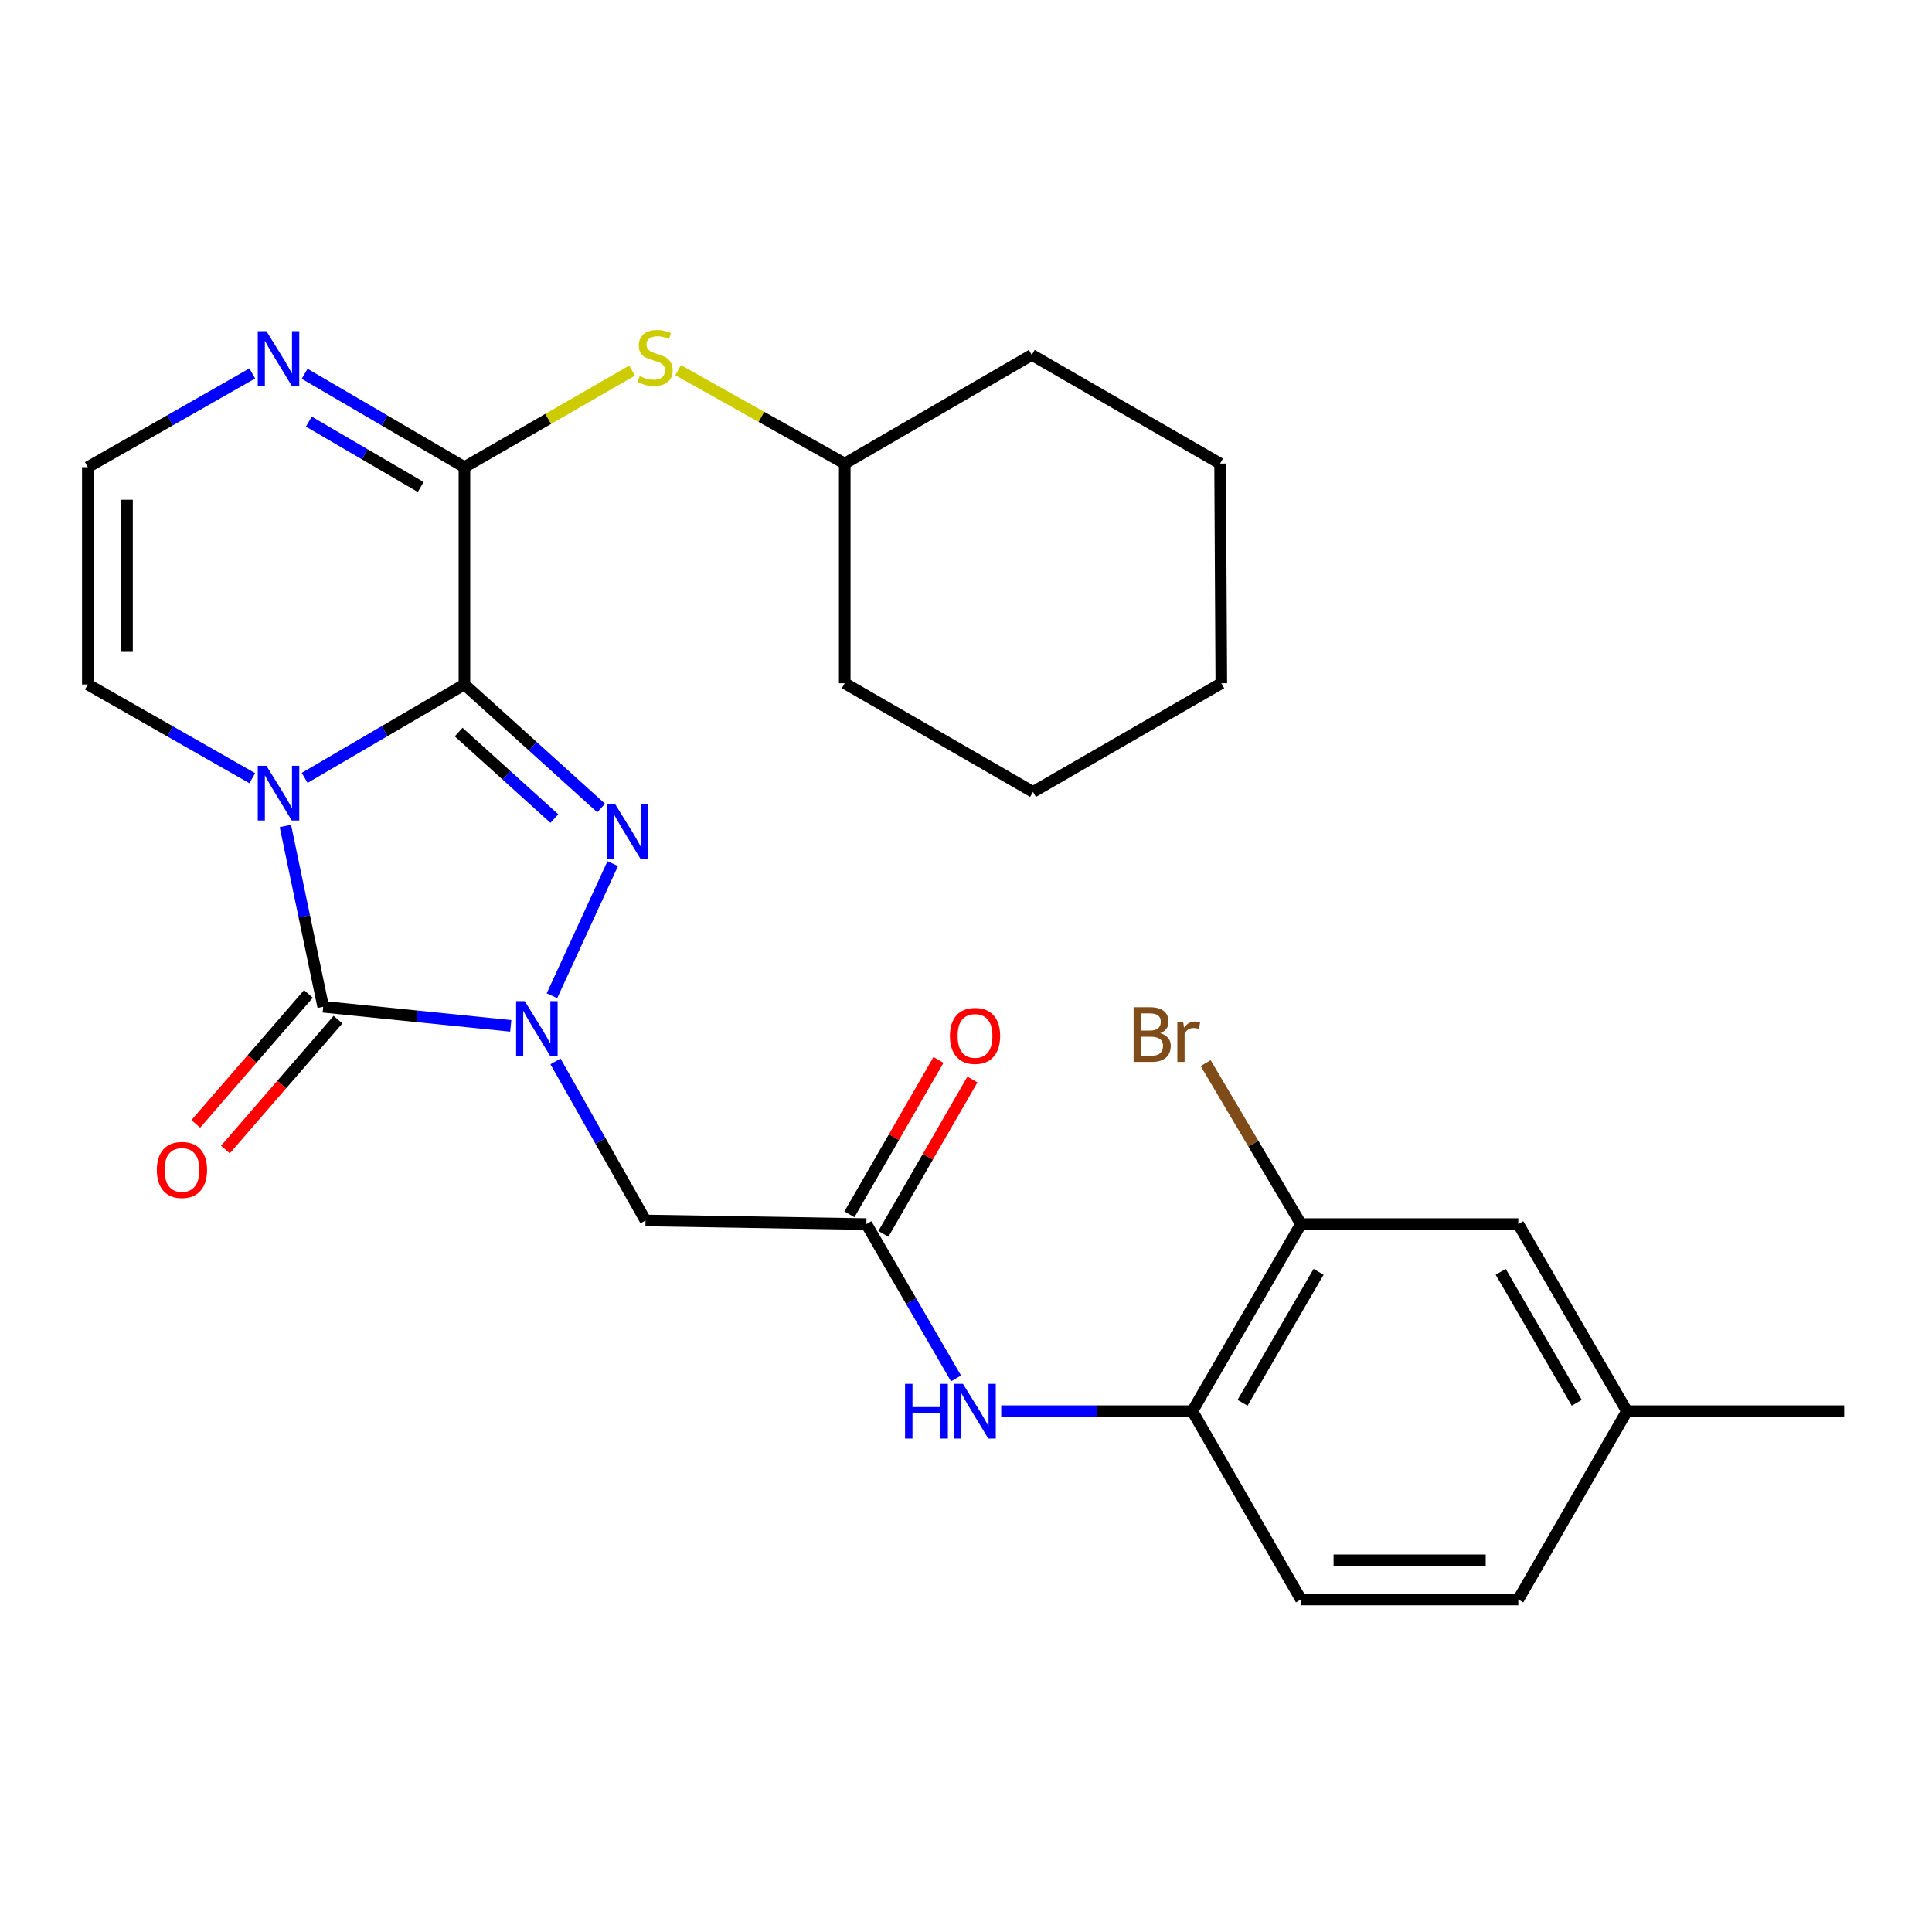 <?xml version='1.0' encoding='iso-8859-1'?>
<svg version='1.1' baseProfile='full'
              xmlns='http://www.w3.org/2000/svg'
                      xmlns:rdkit='http://www.rdkit.org/xml'
                      xmlns:xlink='http://www.w3.org/1999/xlink'
                  xml:space='preserve'
width='1000px' height='1000px' viewBox='0 0 1000 1000'>
<!-- END OF HEADER -->
<rect style='opacity:1.0;fill:#FFFFFF;stroke:none' width='1000' height='1000' x='0' y='0'> </rect>
<path class='bond-0' d='M 240.392,354.279 L 199.038,378.453' style='fill:none;fill-rule:evenodd;stroke:#000000;stroke-width:6px;stroke-linecap:butt;stroke-linejoin:miter;stroke-opacity:1' />
<path class='bond-0' d='M 199.038,378.453 L 157.684,402.626' style='fill:none;fill-rule:evenodd;stroke:#0000FF;stroke-width:6px;stroke-linecap:butt;stroke-linejoin:miter;stroke-opacity:1' />
<path class='bond-2' d='M 240.392,354.279 L 275.774,386.258' style='fill:none;fill-rule:evenodd;stroke:#000000;stroke-width:6px;stroke-linecap:butt;stroke-linejoin:miter;stroke-opacity:1' />
<path class='bond-2' d='M 275.774,386.258 L 311.156,418.236' style='fill:none;fill-rule:evenodd;stroke:#0000FF;stroke-width:6px;stroke-linecap:butt;stroke-linejoin:miter;stroke-opacity:1' />
<path class='bond-2' d='M 237.406,378.921 L 262.173,401.306' style='fill:none;fill-rule:evenodd;stroke:#000000;stroke-width:6px;stroke-linecap:butt;stroke-linejoin:miter;stroke-opacity:1' />
<path class='bond-2' d='M 262.173,401.306 L 286.94,423.691' style='fill:none;fill-rule:evenodd;stroke:#0000FF;stroke-width:6px;stroke-linecap:butt;stroke-linejoin:miter;stroke-opacity:1' />
<path class='bond-4' d='M 240.392,354.279 L 240.392,241.807' style='fill:none;fill-rule:evenodd;stroke:#000000;stroke-width:6px;stroke-linecap:butt;stroke-linejoin:miter;stroke-opacity:1' />
<path class='bond-3' d='M 147.711,427.517 L 157.501,474.309' style='fill:none;fill-rule:evenodd;stroke:#0000FF;stroke-width:6px;stroke-linecap:butt;stroke-linejoin:miter;stroke-opacity:1' />
<path class='bond-3' d='M 157.501,474.309 L 167.292,521.101' style='fill:none;fill-rule:evenodd;stroke:#000000;stroke-width:6px;stroke-linecap:butt;stroke-linejoin:miter;stroke-opacity:1' />
<path class='bond-8' d='M 130.577,402.793 L 88.016,378.536' style='fill:none;fill-rule:evenodd;stroke:#0000FF;stroke-width:6px;stroke-linecap:butt;stroke-linejoin:miter;stroke-opacity:1' />
<path class='bond-8' d='M 88.016,378.536 L 45.455,354.279' style='fill:none;fill-rule:evenodd;stroke:#000000;stroke-width:6px;stroke-linecap:butt;stroke-linejoin:miter;stroke-opacity:1' />
<path class='bond-1' d='M 285.687,515.396 L 317.149,447.008' style='fill:none;fill-rule:evenodd;stroke:#0000FF;stroke-width:6px;stroke-linecap:butt;stroke-linejoin:miter;stroke-opacity:1' />
<path class='bond-5' d='M 287.513,549.373 L 310.813,590.538' style='fill:none;fill-rule:evenodd;stroke:#0000FF;stroke-width:6px;stroke-linecap:butt;stroke-linejoin:miter;stroke-opacity:1' />
<path class='bond-5' d='M 310.813,590.538 L 334.114,631.704' style='fill:none;fill-rule:evenodd;stroke:#000000;stroke-width:6px;stroke-linecap:butt;stroke-linejoin:miter;stroke-opacity:1' />
<path class='bond-28' d='M 264.364,530.983 L 215.828,526.042' style='fill:none;fill-rule:evenodd;stroke:#0000FF;stroke-width:6px;stroke-linecap:butt;stroke-linejoin:miter;stroke-opacity:1' />
<path class='bond-28' d='M 215.828,526.042 L 167.292,521.101' style='fill:none;fill-rule:evenodd;stroke:#000000;stroke-width:6px;stroke-linecap:butt;stroke-linejoin:miter;stroke-opacity:1' />
<path class='bond-14' d='M 159.627,514.46 L 130.486,548.088' style='fill:none;fill-rule:evenodd;stroke:#000000;stroke-width:6px;stroke-linecap:butt;stroke-linejoin:miter;stroke-opacity:1' />
<path class='bond-14' d='M 130.486,548.088 L 101.344,581.717' style='fill:none;fill-rule:evenodd;stroke:#FF0000;stroke-width:6px;stroke-linecap:butt;stroke-linejoin:miter;stroke-opacity:1' />
<path class='bond-14' d='M 174.956,527.743 L 145.814,561.372' style='fill:none;fill-rule:evenodd;stroke:#000000;stroke-width:6px;stroke-linecap:butt;stroke-linejoin:miter;stroke-opacity:1' />
<path class='bond-14' d='M 145.814,561.372 L 116.673,595.001' style='fill:none;fill-rule:evenodd;stroke:#FF0000;stroke-width:6px;stroke-linecap:butt;stroke-linejoin:miter;stroke-opacity:1' />
<path class='bond-6' d='M 240.392,241.807 L 199.038,217.638' style='fill:none;fill-rule:evenodd;stroke:#000000;stroke-width:6px;stroke-linecap:butt;stroke-linejoin:miter;stroke-opacity:1' />
<path class='bond-6' d='M 199.038,217.638 L 157.684,193.47' style='fill:none;fill-rule:evenodd;stroke:#0000FF;stroke-width:6px;stroke-linecap:butt;stroke-linejoin:miter;stroke-opacity:1' />
<path class='bond-6' d='M 217.751,252.068 L 188.803,235.151' style='fill:none;fill-rule:evenodd;stroke:#000000;stroke-width:6px;stroke-linecap:butt;stroke-linejoin:miter;stroke-opacity:1' />
<path class='bond-6' d='M 188.803,235.151 L 159.855,218.233' style='fill:none;fill-rule:evenodd;stroke:#0000FF;stroke-width:6px;stroke-linecap:butt;stroke-linejoin:miter;stroke-opacity:1' />
<path class='bond-9' d='M 240.392,241.807 L 283.785,216.811' style='fill:none;fill-rule:evenodd;stroke:#000000;stroke-width:6px;stroke-linecap:butt;stroke-linejoin:miter;stroke-opacity:1' />
<path class='bond-9' d='M 283.785,216.811 L 327.178,191.816' style='fill:none;fill-rule:evenodd;stroke:#CCCC00;stroke-width:6px;stroke-linecap:butt;stroke-linejoin:miter;stroke-opacity:1' />
<path class='bond-7' d='M 334.114,631.704 L 448.446,633.585' style='fill:none;fill-rule:evenodd;stroke:#000000;stroke-width:6px;stroke-linecap:butt;stroke-linejoin:miter;stroke-opacity:1' />
<path class='bond-12' d='M 130.577,193.303 L 88.016,217.555' style='fill:none;fill-rule:evenodd;stroke:#0000FF;stroke-width:6px;stroke-linecap:butt;stroke-linejoin:miter;stroke-opacity:1' />
<path class='bond-12' d='M 88.016,217.555 L 45.455,241.807' style='fill:none;fill-rule:evenodd;stroke:#000000;stroke-width:6px;stroke-linecap:butt;stroke-linejoin:miter;stroke-opacity:1' />
<path class='bond-10' d='M 448.446,633.585 L 471.637,673.527' style='fill:none;fill-rule:evenodd;stroke:#000000;stroke-width:6px;stroke-linecap:butt;stroke-linejoin:miter;stroke-opacity:1' />
<path class='bond-10' d='M 471.637,673.527 L 494.829,713.469' style='fill:none;fill-rule:evenodd;stroke:#0000FF;stroke-width:6px;stroke-linecap:butt;stroke-linejoin:miter;stroke-opacity:1' />
<path class='bond-15' d='M 457.231,638.653 L 480.278,598.697' style='fill:none;fill-rule:evenodd;stroke:#000000;stroke-width:6px;stroke-linecap:butt;stroke-linejoin:miter;stroke-opacity:1' />
<path class='bond-15' d='M 480.278,598.697 L 503.325,558.741' style='fill:none;fill-rule:evenodd;stroke:#FF0000;stroke-width:6px;stroke-linecap:butt;stroke-linejoin:miter;stroke-opacity:1' />
<path class='bond-15' d='M 439.661,628.518 L 462.708,588.562' style='fill:none;fill-rule:evenodd;stroke:#000000;stroke-width:6px;stroke-linecap:butt;stroke-linejoin:miter;stroke-opacity:1' />
<path class='bond-15' d='M 462.708,588.562 L 485.755,548.606' style='fill:none;fill-rule:evenodd;stroke:#FF0000;stroke-width:6px;stroke-linecap:butt;stroke-linejoin:miter;stroke-opacity:1' />
<path class='bond-29' d='M 45.455,354.279 L 45.455,241.807' style='fill:none;fill-rule:evenodd;stroke:#000000;stroke-width:6px;stroke-linecap:butt;stroke-linejoin:miter;stroke-opacity:1' />
<path class='bond-29' d='M 65.738,337.409 L 65.738,258.678' style='fill:none;fill-rule:evenodd;stroke:#000000;stroke-width:6px;stroke-linecap:butt;stroke-linejoin:miter;stroke-opacity:1' />
<path class='bond-20' d='M 350.998,191.611 L 394.116,215.779' style='fill:none;fill-rule:evenodd;stroke:#CCCC00;stroke-width:6px;stroke-linecap:butt;stroke-linejoin:miter;stroke-opacity:1' />
<path class='bond-20' d='M 394.116,215.779 L 437.233,239.947' style='fill:none;fill-rule:evenodd;stroke:#000000;stroke-width:6px;stroke-linecap:butt;stroke-linejoin:miter;stroke-opacity:1' />
<path class='bond-11' d='M 518.229,730.429 L 567.695,730.429' style='fill:none;fill-rule:evenodd;stroke:#0000FF;stroke-width:6px;stroke-linecap:butt;stroke-linejoin:miter;stroke-opacity:1' />
<path class='bond-11' d='M 567.695,730.429 L 617.161,730.429' style='fill:none;fill-rule:evenodd;stroke:#000000;stroke-width:6px;stroke-linecap:butt;stroke-linejoin:miter;stroke-opacity:1' />
<path class='bond-13' d='M 617.161,730.429 L 673.38,633.585' style='fill:none;fill-rule:evenodd;stroke:#000000;stroke-width:6px;stroke-linecap:butt;stroke-linejoin:miter;stroke-opacity:1' />
<path class='bond-13' d='M 643.136,726.086 L 682.489,658.295' style='fill:none;fill-rule:evenodd;stroke:#000000;stroke-width:6px;stroke-linecap:butt;stroke-linejoin:miter;stroke-opacity:1' />
<path class='bond-17' d='M 617.161,730.429 L 673.38,827.892' style='fill:none;fill-rule:evenodd;stroke:#000000;stroke-width:6px;stroke-linecap:butt;stroke-linejoin:miter;stroke-opacity:1' />
<path class='bond-16' d='M 673.38,633.585 L 785.864,633.585' style='fill:none;fill-rule:evenodd;stroke:#000000;stroke-width:6px;stroke-linecap:butt;stroke-linejoin:miter;stroke-opacity:1' />
<path class='bond-18' d='M 673.38,633.585 L 648.71,591.926' style='fill:none;fill-rule:evenodd;stroke:#000000;stroke-width:6px;stroke-linecap:butt;stroke-linejoin:miter;stroke-opacity:1' />
<path class='bond-18' d='M 648.71,591.926 L 624.04,550.267' style='fill:none;fill-rule:evenodd;stroke:#7F4C19;stroke-width:6px;stroke-linecap:butt;stroke-linejoin:miter;stroke-opacity:1' />
<path class='bond-31' d='M 785.864,633.585 L 842.095,730.429' style='fill:none;fill-rule:evenodd;stroke:#000000;stroke-width:6px;stroke-linecap:butt;stroke-linejoin:miter;stroke-opacity:1' />
<path class='bond-31' d='M 776.758,658.297 L 816.119,726.087' style='fill:none;fill-rule:evenodd;stroke:#000000;stroke-width:6px;stroke-linecap:butt;stroke-linejoin:miter;stroke-opacity:1' />
<path class='bond-21' d='M 673.38,827.892 L 785.864,827.892' style='fill:none;fill-rule:evenodd;stroke:#000000;stroke-width:6px;stroke-linecap:butt;stroke-linejoin:miter;stroke-opacity:1' />
<path class='bond-21' d='M 690.253,807.608 L 768.992,807.608' style='fill:none;fill-rule:evenodd;stroke:#000000;stroke-width:6px;stroke-linecap:butt;stroke-linejoin:miter;stroke-opacity:1' />
<path class='bond-19' d='M 842.095,730.429 L 785.864,827.892' style='fill:none;fill-rule:evenodd;stroke:#000000;stroke-width:6px;stroke-linecap:butt;stroke-linejoin:miter;stroke-opacity:1' />
<path class='bond-22' d='M 842.095,730.429 L 954.545,730.429' style='fill:none;fill-rule:evenodd;stroke:#000000;stroke-width:6px;stroke-linecap:butt;stroke-linejoin:miter;stroke-opacity:1' />
<path class='bond-23' d='M 437.233,239.947 L 534.054,183.705' style='fill:none;fill-rule:evenodd;stroke:#000000;stroke-width:6px;stroke-linecap:butt;stroke-linejoin:miter;stroke-opacity:1' />
<path class='bond-24' d='M 437.233,239.947 L 437.233,353.648' style='fill:none;fill-rule:evenodd;stroke:#000000;stroke-width:6px;stroke-linecap:butt;stroke-linejoin:miter;stroke-opacity:1' />
<path class='bond-26' d='M 534.054,183.705 L 631.517,239.947' style='fill:none;fill-rule:evenodd;stroke:#000000;stroke-width:6px;stroke-linecap:butt;stroke-linejoin:miter;stroke-opacity:1' />
<path class='bond-25' d='M 437.233,353.648 L 534.685,409.891' style='fill:none;fill-rule:evenodd;stroke:#000000;stroke-width:6px;stroke-linecap:butt;stroke-linejoin:miter;stroke-opacity:1' />
<path class='bond-27' d='M 534.685,409.891 L 632.148,353.648' style='fill:none;fill-rule:evenodd;stroke:#000000;stroke-width:6px;stroke-linecap:butt;stroke-linejoin:miter;stroke-opacity:1' />
<path class='bond-30' d='M 631.517,239.947 L 632.148,353.648' style='fill:none;fill-rule:evenodd;stroke:#000000;stroke-width:6px;stroke-linecap:butt;stroke-linejoin:miter;stroke-opacity:1' />
<path  class='atom-1' d='M 137.897 396.373
L 147.177 411.373
Q 148.097 412.853, 149.577 415.533
Q 151.057 418.213, 151.137 418.373
L 151.137 396.373
L 154.897 396.373
L 154.897 424.693
L 151.017 424.693
L 141.057 408.293
Q 139.897 406.373, 138.657 404.173
Q 137.457 401.973, 137.097 401.293
L 137.097 424.693
L 133.417 424.693
L 133.417 396.373
L 137.897 396.373
' fill='#0000FF'/>
<path  class='atom-2' d='M 271.623 518.199
L 280.903 533.199
Q 281.823 534.679, 283.303 537.359
Q 284.783 540.039, 284.863 540.199
L 284.863 518.199
L 288.623 518.199
L 288.623 546.519
L 284.743 546.519
L 274.783 530.119
Q 273.623 528.199, 272.383 525.999
Q 271.183 523.799, 270.823 523.119
L 270.823 546.519
L 267.143 546.519
L 267.143 518.199
L 271.623 518.199
' fill='#0000FF'/>
<path  class='atom-3' d='M 318.478 416.352
L 327.758 431.352
Q 328.678 432.832, 330.158 435.512
Q 331.638 438.192, 331.718 438.352
L 331.718 416.352
L 335.478 416.352
L 335.478 444.672
L 331.598 444.672
L 321.638 428.272
Q 320.478 426.352, 319.238 424.152
Q 318.038 421.952, 317.678 421.272
L 317.678 444.672
L 313.998 444.672
L 313.998 416.352
L 318.478 416.352
' fill='#0000FF'/>
<path  class='atom-7' d='M 137.897 171.405
L 147.177 186.405
Q 148.097 187.885, 149.577 190.565
Q 151.057 193.245, 151.137 193.405
L 151.137 171.405
L 154.897 171.405
L 154.897 199.725
L 151.017 199.725
L 141.057 183.325
Q 139.897 181.405, 138.657 179.205
Q 137.457 177.005, 137.097 176.325
L 137.097 199.725
L 133.417 199.725
L 133.417 171.405
L 137.897 171.405
' fill='#0000FF'/>
<path  class='atom-10' d='M 331.106 194.665
Q 331.426 194.785, 332.746 195.345
Q 334.066 195.905, 335.506 196.265
Q 336.986 196.585, 338.426 196.585
Q 341.106 196.585, 342.666 195.305
Q 344.226 193.985, 344.226 191.705
Q 344.226 190.145, 343.426 189.185
Q 342.666 188.225, 341.466 187.705
Q 340.266 187.185, 338.266 186.585
Q 335.746 185.825, 334.226 185.105
Q 332.746 184.385, 331.666 182.865
Q 330.626 181.345, 330.626 178.785
Q 330.626 175.225, 333.026 173.025
Q 335.466 170.825, 340.266 170.825
Q 343.546 170.825, 347.266 172.385
L 346.346 175.465
Q 342.946 174.065, 340.386 174.065
Q 337.626 174.065, 336.106 175.225
Q 334.586 176.345, 334.626 178.305
Q 334.626 179.825, 335.386 180.745
Q 336.186 181.665, 337.306 182.185
Q 338.466 182.705, 340.386 183.305
Q 342.946 184.105, 344.466 184.905
Q 345.986 185.705, 347.066 187.345
Q 348.186 188.945, 348.186 191.705
Q 348.186 195.625, 345.546 197.745
Q 342.946 199.825, 338.586 199.825
Q 336.066 199.825, 334.146 199.265
Q 332.266 198.745, 330.026 197.825
L 331.106 194.665
' fill='#CCCC00'/>
<path  class='atom-11' d='M 468.457 716.269
L 472.297 716.269
L 472.297 728.309
L 486.777 728.309
L 486.777 716.269
L 490.617 716.269
L 490.617 744.589
L 486.777 744.589
L 486.777 731.509
L 472.297 731.509
L 472.297 744.589
L 468.457 744.589
L 468.457 716.269
' fill='#0000FF'/>
<path  class='atom-11' d='M 498.417 716.269
L 507.697 731.269
Q 508.617 732.749, 510.097 735.429
Q 511.577 738.109, 511.657 738.269
L 511.657 716.269
L 515.417 716.269
L 515.417 744.589
L 511.537 744.589
L 501.577 728.189
Q 500.417 726.269, 499.177 724.069
Q 497.977 721.869, 497.617 721.189
L 497.617 744.589
L 493.937 744.589
L 493.937 716.269
L 498.417 716.269
' fill='#0000FF'/>
<path  class='atom-15' d='M 81.18 605.55
Q 81.18 598.75, 84.54 594.95
Q 87.9 591.15, 94.18 591.15
Q 100.46 591.15, 103.82 594.95
Q 107.18 598.75, 107.18 605.55
Q 107.18 612.43, 103.78 616.35
Q 100.38 620.23, 94.18 620.23
Q 87.94 620.23, 84.54 616.35
Q 81.18 612.47, 81.18 605.55
M 94.18 617.03
Q 98.5 617.03, 100.82 614.15
Q 103.18 611.23, 103.18 605.55
Q 103.18 599.99, 100.82 597.19
Q 98.5 594.35, 94.18 594.35
Q 89.86 594.35, 87.5 597.15
Q 85.18 599.95, 85.18 605.55
Q 85.18 611.27, 87.5 614.15
Q 89.86 617.03, 94.18 617.03
' fill='#FF0000'/>
<path  class='atom-16' d='M 491.677 536.18
Q 491.677 529.38, 495.037 525.58
Q 498.397 521.78, 504.677 521.78
Q 510.957 521.78, 514.317 525.58
Q 517.677 529.38, 517.677 536.18
Q 517.677 543.06, 514.277 546.98
Q 510.877 550.86, 504.677 550.86
Q 498.437 550.86, 495.037 546.98
Q 491.677 543.1, 491.677 536.18
M 504.677 547.66
Q 508.997 547.66, 511.317 544.78
Q 513.677 541.86, 513.677 536.18
Q 513.677 530.62, 511.317 527.82
Q 508.997 524.98, 504.677 524.98
Q 500.357 524.98, 497.997 527.78
Q 495.677 530.58, 495.677 536.18
Q 495.677 541.9, 497.997 544.78
Q 500.357 547.66, 504.677 547.66
' fill='#FF0000'/>
<path  class='atom-19' d='M 600.51 534.771
Q 603.23 535.531, 604.59 537.211
Q 605.99 538.851, 605.99 541.291
Q 605.99 545.211, 603.47 547.451
Q 600.99 549.651, 596.27 549.651
L 586.75 549.651
L 586.75 521.331
L 595.11 521.331
Q 599.95 521.331, 602.39 523.291
Q 604.83 525.251, 604.83 528.851
Q 604.83 533.131, 600.51 534.771
M 590.55 524.531
L 590.55 533.411
L 595.11 533.411
Q 597.91 533.411, 599.35 532.291
Q 600.83 531.131, 600.83 528.851
Q 600.83 524.531, 595.11 524.531
L 590.55 524.531
M 596.27 546.451
Q 599.03 546.451, 600.51 545.131
Q 601.99 543.811, 601.99 541.291
Q 601.99 538.971, 600.35 537.811
Q 598.75 536.611, 595.67 536.611
L 590.55 536.611
L 590.55 546.451
L 596.27 546.451
' fill='#7F4C19'/>
<path  class='atom-19' d='M 612.43 529.091
L 612.87 531.931
Q 615.03 528.731, 618.55 528.731
Q 619.67 528.731, 621.19 529.131
L 620.59 532.491
Q 618.87 532.091, 617.91 532.091
Q 616.23 532.091, 615.11 532.771
Q 614.03 533.411, 613.15 534.971
L 613.15 549.651
L 609.39 549.651
L 609.39 529.091
L 612.43 529.091
' fill='#7F4C19'/>
</svg>
